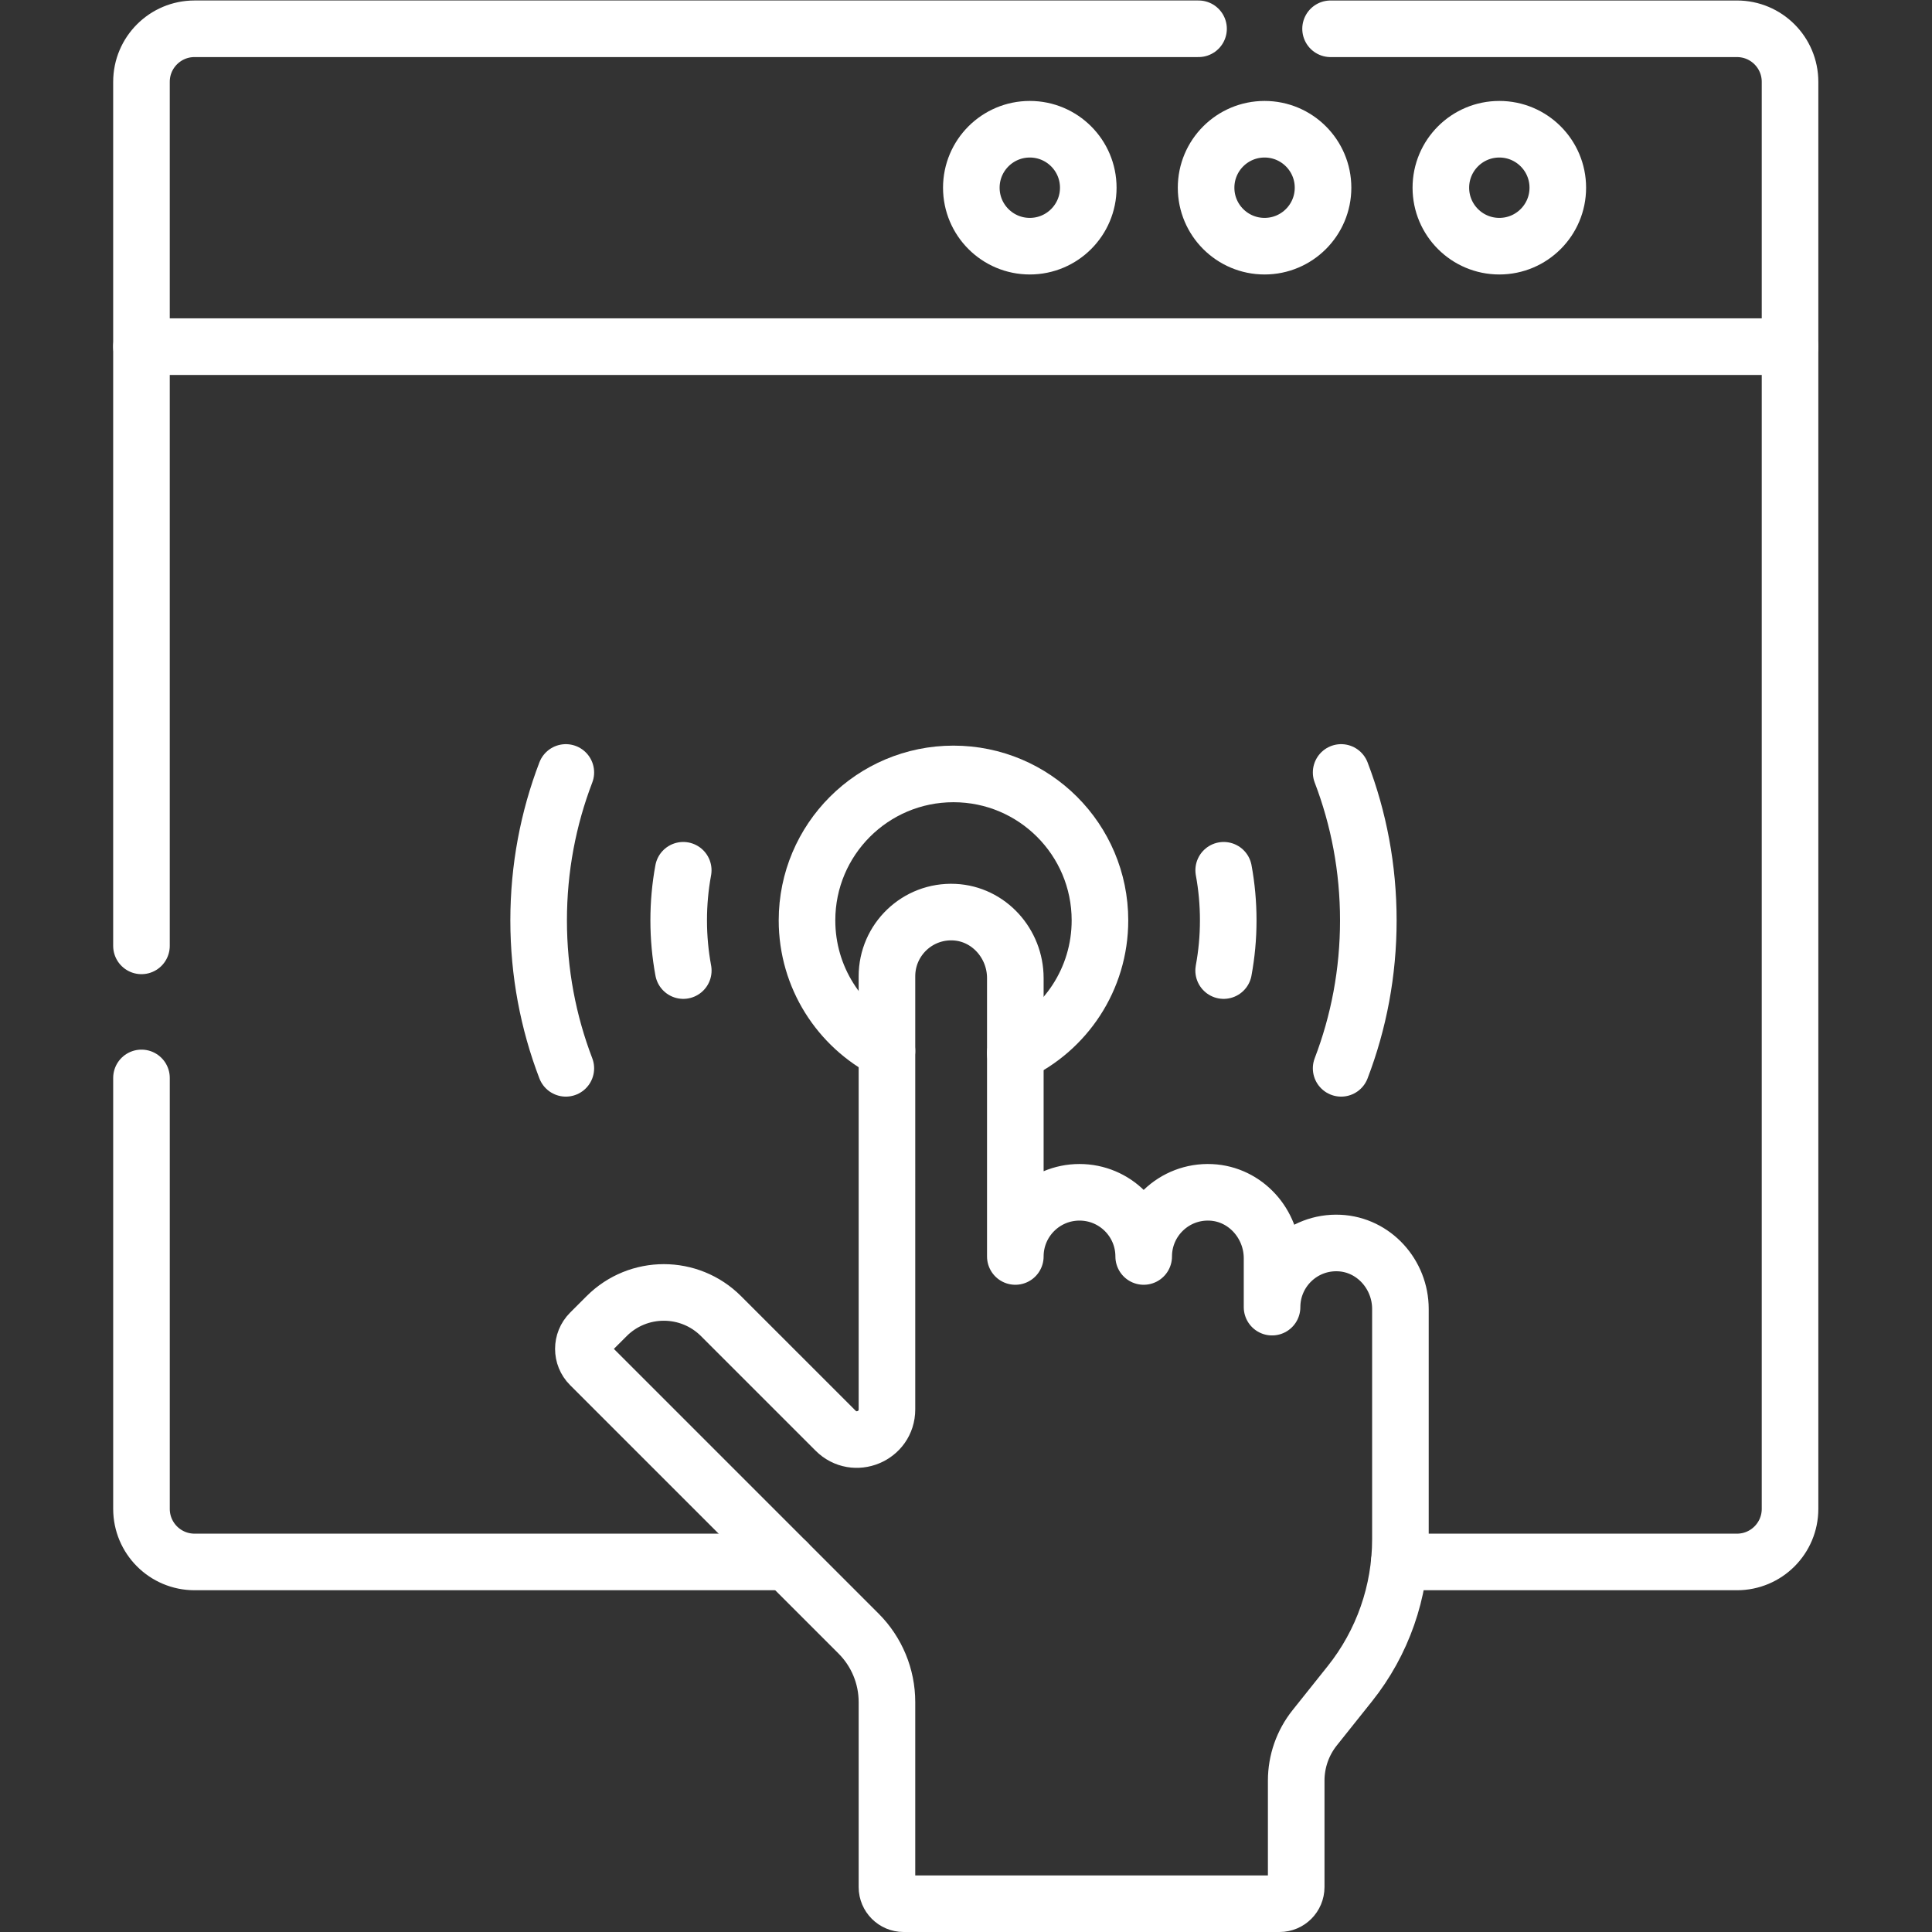 <svg version="1.1" id="svg5001" xml:space="preserve" width="300" height="300" viewBox="0 0 682.667 682.667" xmlns="http://www.w3.org/2000/svg" xmlns:svg="http://www.w3.org/2000/svg" xmlns:xlink="http://www.w3.org/1999/xlink" xmlns:svgjs="http://svgjs.dev/svgjs"><rect x="0" y="0" width="682.667" height="682.667" fill="#333333" stroke="none"/><g width="100%" height="100%" transform="matrix(1,0,0,1,0,0)"><defs id="defs5005"><clipPath clipPathUnits="userSpaceOnUse" id="clipPath5019"><path d="M 0,512 H 512 V 0 H 0 Z" id="path5017" fill="#ffffff" fill-opacity="1" data-original-color="#000000ff" stroke="none" stroke-opacity="1"/></clipPath></defs><g id="g5007" transform="matrix(1.333,0,0,-1.333,0,682.667)"><g id="g5009" transform="translate(37.5,420.241)"><path d="M 0,0 H 437" style="stroke-linecap: round; stroke-linejoin: round; stroke-miterlimit: 10; stroke-dasharray: none;" id="path5011" fill="none" fill-opacity="1" stroke="#ffffff" stroke-opacity="1" data-original-stroke-color="#000000ff" stroke-width="15" data-original-stroke-width="15"/></g><g id="g5013"><g id="g5015" clip-path="url(#clipPath5019)"><g id="g5021" transform="translate(397.437,477.871)"><path d="M 0,0 C -8.561,0 -15.5,-6.939 -15.5,-15.501 -15.5,-24.061 -8.561,-31 0,-31 c 8.561,0 15.5,6.939 15.5,15.499 C 15.5,-6.939 8.561,0 0,0 Z" style="stroke-linecap: round; stroke-linejoin: round; stroke-miterlimit: 10; stroke-dasharray: none;" id="path5023" fill="none" fill-opacity="1" stroke="#ffffff" stroke-opacity="1" data-original-stroke-color="#000000ff" stroke-width="15" data-original-stroke-width="15"/></g><g id="g5025" transform="translate(335.207,477.871)"><path d="M 0,0 C -8.561,0 -15.5,-6.939 -15.5,-15.501 -15.5,-24.061 -8.561,-31 0,-31 c 8.56,0 15.5,6.939 15.5,15.499 C 15.5,-6.939 8.56,0 0,0 Z" style="stroke-linecap: round; stroke-linejoin: round; stroke-miterlimit: 10; stroke-dasharray: none;" id="path5027" fill="none" fill-opacity="1" stroke="#ffffff" stroke-opacity="1" data-original-stroke-color="#000000ff" stroke-width="15" data-original-stroke-width="15"/></g><g id="g5029" transform="translate(272.976,477.871)"><path d="M 0,0 C -8.56,0 -15.5,-6.939 -15.5,-15.501 -15.5,-24.061 -8.56,-31 0,-31 c 8.561,0 15.5,6.939 15.5,15.499 C 15.5,-6.939 8.561,0 0,0 Z" style="stroke-linecap: round; stroke-linejoin: round; stroke-miterlimit: 10; stroke-dasharray: none;" id="path5031" fill="none" fill-opacity="1" stroke="#ffffff" stroke-opacity="1" data-original-stroke-color="#000000ff" stroke-width="15" data-original-stroke-width="15"/></g><g id="g5033" transform="translate(317.706,504.5)"><path d="m 0,0 h -266.143 c -7.767,0 -14.063,-6.296 -14.063,-14.063 V -243.1" style="stroke-linecap: round; stroke-linejoin: round; stroke-miterlimit: 10; stroke-dasharray: none;" id="path5035" fill="none" fill-opacity="1" stroke="#ffffff" stroke-opacity="1" data-original-stroke-color="#000000ff" stroke-width="15" data-original-stroke-width="15"/></g><g id="g5037" transform="translate(352.703,504.496)"><path d="m 0,0 h 107.733 c 7.77,0 14.061,-6.29 14.061,-14.061 v -378.272 c 0,-7.77 -6.291,-14.07 -14.061,-14.07 H 18.221" style="stroke-linecap: round; stroke-linejoin: round; stroke-miterlimit: 10; stroke-dasharray: none;" id="path5039" fill="none" fill-opacity="1" stroke="#ffffff" stroke-opacity="1" data-original-stroke-color="#000000ff" stroke-width="15" data-original-stroke-width="15"/></g><g id="g5041" transform="translate(37.503,226.397)"><path d="m 0,0 v -114.233 c 0,-7.77 6.291,-14.071 14.061,-14.071 h 157.024" style="stroke-linecap: round; stroke-linejoin: round; stroke-miterlimit: 10; stroke-dasharray: none;" id="path5043" fill="none" fill-opacity="1" stroke="#ffffff" stroke-opacity="1" data-original-stroke-color="#000000ff" stroke-width="15" data-original-stroke-width="15"/></g><g id="g5045" transform="translate(181.122,254.853)"><path d="m 0,0 c -0.795,4.304 -1.217,8.751 -1.217,13.295 0,4.544 0.409,8.979 1.205,13.294" style="stroke-linecap: round; stroke-linejoin: round; stroke-miterlimit: 10; stroke-dasharray: none;" id="path5047" fill="none" fill-opacity="1" stroke="#ffffff" stroke-opacity="1" data-original-stroke-color="#000000ff" stroke-width="15" data-original-stroke-width="15"/></g><g id="g5049" transform="translate(324.359,254.853)"><path d="m 0,0 v 0.013 c 0.796,4.302 1.217,8.738 1.217,13.282 0,4.544 -0.409,8.979 -1.205,13.294" style="stroke-linecap: round; stroke-linejoin: round; stroke-miterlimit: 10; stroke-dasharray: none;" id="path5051" fill="none" fill-opacity="1" stroke="#ffffff" stroke-opacity="1" data-original-stroke-color="#000000ff" stroke-width="15" data-original-stroke-width="15"/></g><g id="g5053" transform="translate(149.989,228.94)"><path d="m 0,0 c -4.665,12.173 -7.208,25.396 -7.208,39.208 0,13.824 2.543,27.035 7.208,39.221" style="stroke-linecap: round; stroke-linejoin: round; stroke-miterlimit: 10; stroke-dasharray: none;" id="path5055" fill="none" fill-opacity="1" stroke="#ffffff" stroke-opacity="1" data-original-stroke-color="#000000ff" stroke-width="15" data-original-stroke-width="15"/></g><g id="g5057" transform="translate(355.504,307.369)"><path d="M 0,0 C 4.665,-12.186 7.208,-25.396 7.208,-39.221 7.208,-53.033 4.665,-66.256 0,-78.429" style="stroke-linecap: round; stroke-linejoin: round; stroke-miterlimit: 10; stroke-dasharray: none;" id="path5059" fill="none" fill-opacity="1" stroke="#ffffff" stroke-opacity="1" data-original-stroke-color="#000000ff" stroke-width="15" data-original-stroke-width="15"/></g><g id="g5061" transform="translate(269.141,232.957)"><path d="m 0,0 c 13.25,6.181 22.431,19.61 22.431,35.201 0,21.441 -17.381,38.821 -38.832,38.821 -21.44,0 -38.821,-17.38 -38.821,-38.821 0,-15.1 8.61,-28.18 21.191,-34.611" style="stroke-linecap: round; stroke-linejoin: round; stroke-miterlimit: 10; stroke-dasharray: none;" id="path5063" fill="none" fill-opacity="1" stroke="#ffffff" stroke-opacity="1" data-original-stroke-color="#000000ff" stroke-width="15" data-original-stroke-width="15"/></g><g id="g5065" transform="translate(355.028,182.628)"><path d="m 0,0 c -9.77,0.46 -17.836,-7.325 -17.836,-16.994 v 12.951 c 0,9.161 -7.04,17.044 -16.191,17.475 -9.77,0.46 -17.836,-7.326 -17.836,-16.995 0,9.397 -7.617,17.013 -17.013,17.013 -9.397,0 -17.014,-7.616 -17.014,-17.013 v 73.799 c 0,9.161 -7.04,17.044 -16.191,17.475 -9.77,0.46 -17.836,-7.325 -17.836,-16.994 V -44.102 c 0,-7.105 -8.591,-10.663 -13.615,-5.638 l -30.362,30.361 c -8.377,8.377 -21.959,8.377 -30.336,0 l -4.378,-4.377 c -2.375,-2.376 -2.376,-6.227 0,-8.603 l 71.172,-71.172 c 4.814,-4.815 7.519,-11.344 7.519,-18.152 v -49.035 c 0,-2.435 1.975,-4.41 4.41,-4.41 h 99.662 c 2.436,0 4.41,1.975 4.41,4.41 v 28.213 c 0,5.092 1.73,10.033 4.906,14.014 l 9.318,11.678 c 8.676,10.875 13.402,24.375 13.402,38.288 v 61.05 C 16.191,-8.313 9.151,-0.432 0,0 Z" style="stroke-linecap: round; stroke-linejoin: round; stroke-miterlimit: 10; stroke-dasharray: none;" id="path5067" fill="none" fill-opacity="1" stroke="#ffffff" stroke-opacity="1" data-original-stroke-color="#000000ff" stroke-width="15" data-original-stroke-width="15"/></g></g></g></g></g></svg>